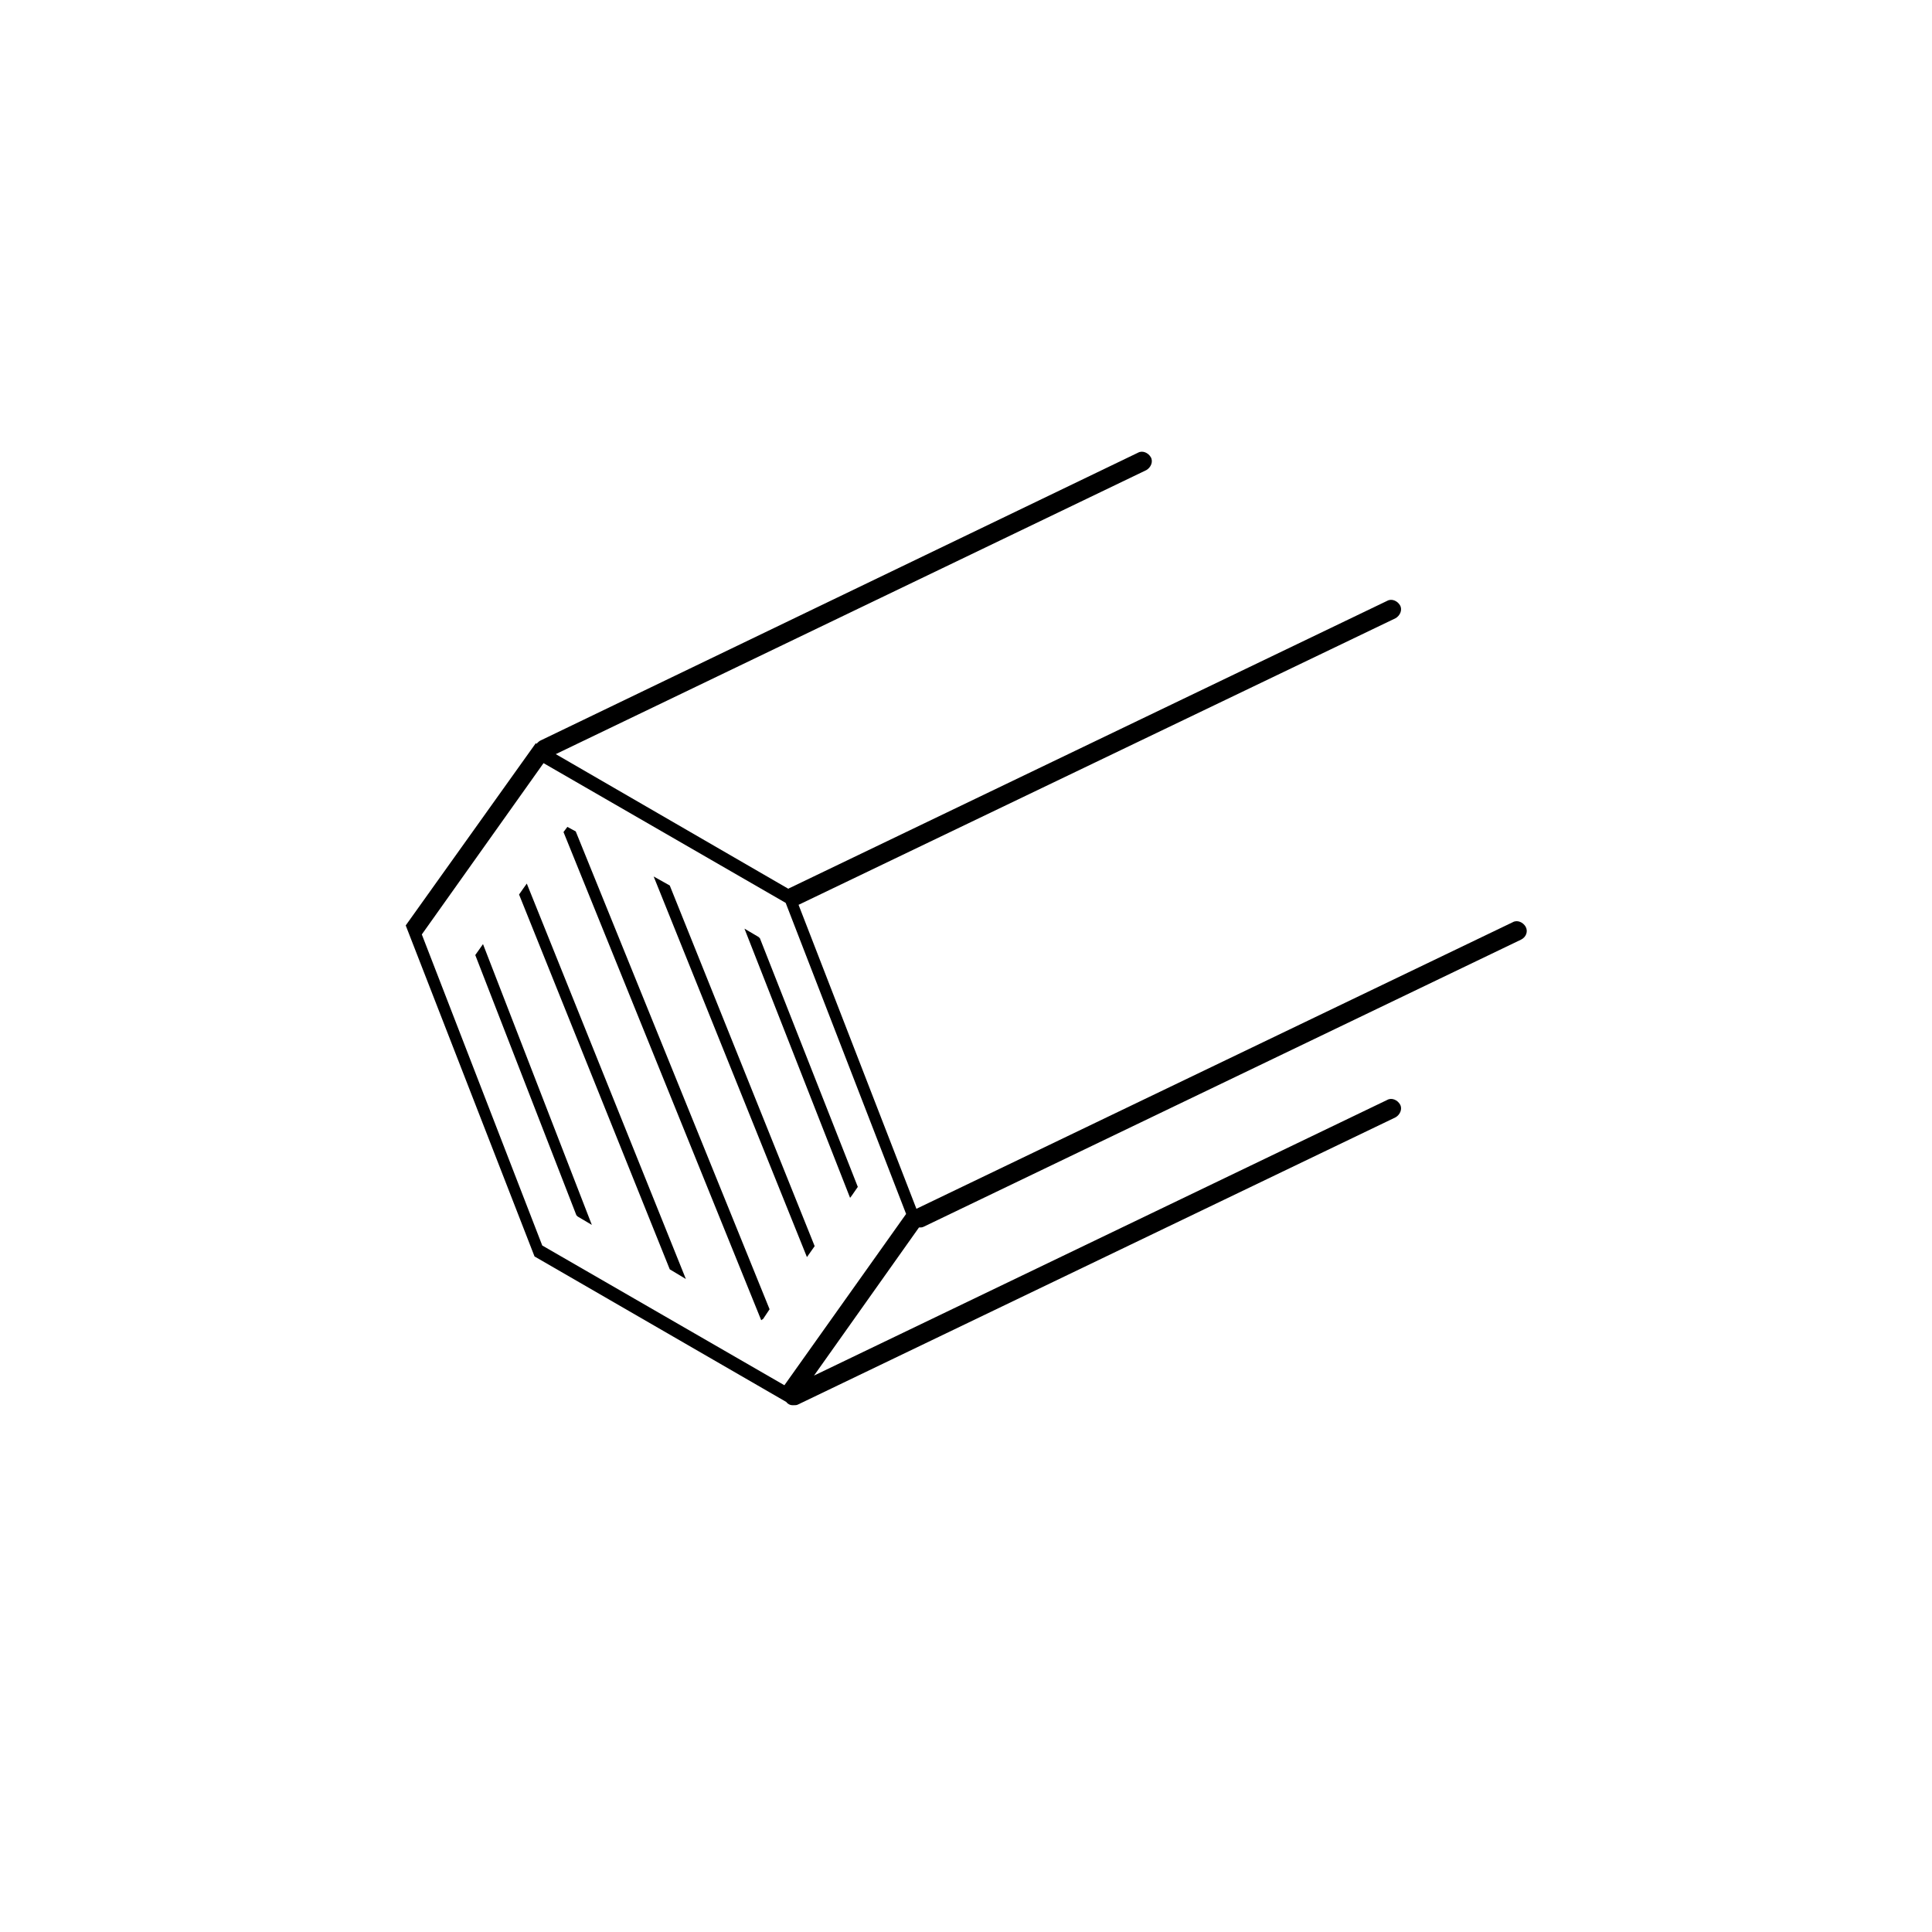 <?xml version="1.0" encoding="utf-8"?>
<!-- Generator: Adobe Illustrator 22.1.0, SVG Export Plug-In . SVG Version: 6.00 Build 0)  -->
<svg version="1.2" baseProfile="tiny" id="Layer_1" xmlns="http://www.w3.org/2000/svg" xmlns:xlink="http://www.w3.org/1999/xlink"
	 x="0px" y="0px" viewBox="0 0 300 300" xml:space="preserve">
<g>
	<path d="M236.9,143.9c-0.4-0.7-1.3-1.1-2-0.7l-92.6,44.5L124,140.5L216.7,96c0.7-0.4,1.1-1.3,0.7-2c-0.4-0.7-1.3-1.1-2-0.7
		l-92.8,44.6c-0.1,0-0.1,0.1-0.2,0.1l-36.1-20.9L178,73c0.7-0.4,1.1-1.3,0.7-2c-0.4-0.7-1.3-1.1-2-0.7L83.9,115
		c-0.2,0.1-0.4,0.3-0.6,0.5l-0.1-0.1L63,143.7L83,195.1l39.1,22.6c0.2,0.3,0.6,0.5,0.9,0.5l0.1,0l0,0c0.1,0,0.1,0,0.2,0
		c0.2,0,0.4,0,0.6-0.1l92.8-44.6c0.7-0.4,1.1-1.3,0.7-2s-1.3-1.1-2-0.7l-89,42.8l16.3-23c0,0,0,0,0.1,0c0.2,0,0.4,0,0.6-0.1
		l92.8-44.6C237,145.5,237.3,144.6,236.9,143.9z M121.8,215.1l-37.6-21.7l-18.7-48.3l18.9-26.6l37.6,21.7l18.7,48.3L121.8,215.1z"/>
	<polygon points="88.1,128.4 87.5,129.2 118.2,205 118.5,204.8 119.5,203.3 89.4,129.1 	"/>
	<polygon points="81.3,137.9 80.6,138.9 104,197.1 106.5,198.6 81.8,137.2 	"/>
	<polygon points="73.8,148.3 73.8,148.3 89.5,188.7 89.7,188.9 91.9,190.2 75,146.6 	"/>
	<polygon points="101.5,136.1 125.3,195.2 126.5,193.5 104,137.5 	"/>
	<polygon points="117.8,145.5 115.6,144.2 132,186 132.3,185.6 133.2,184.3 118,145.7 	"/>
</g>
</svg>
